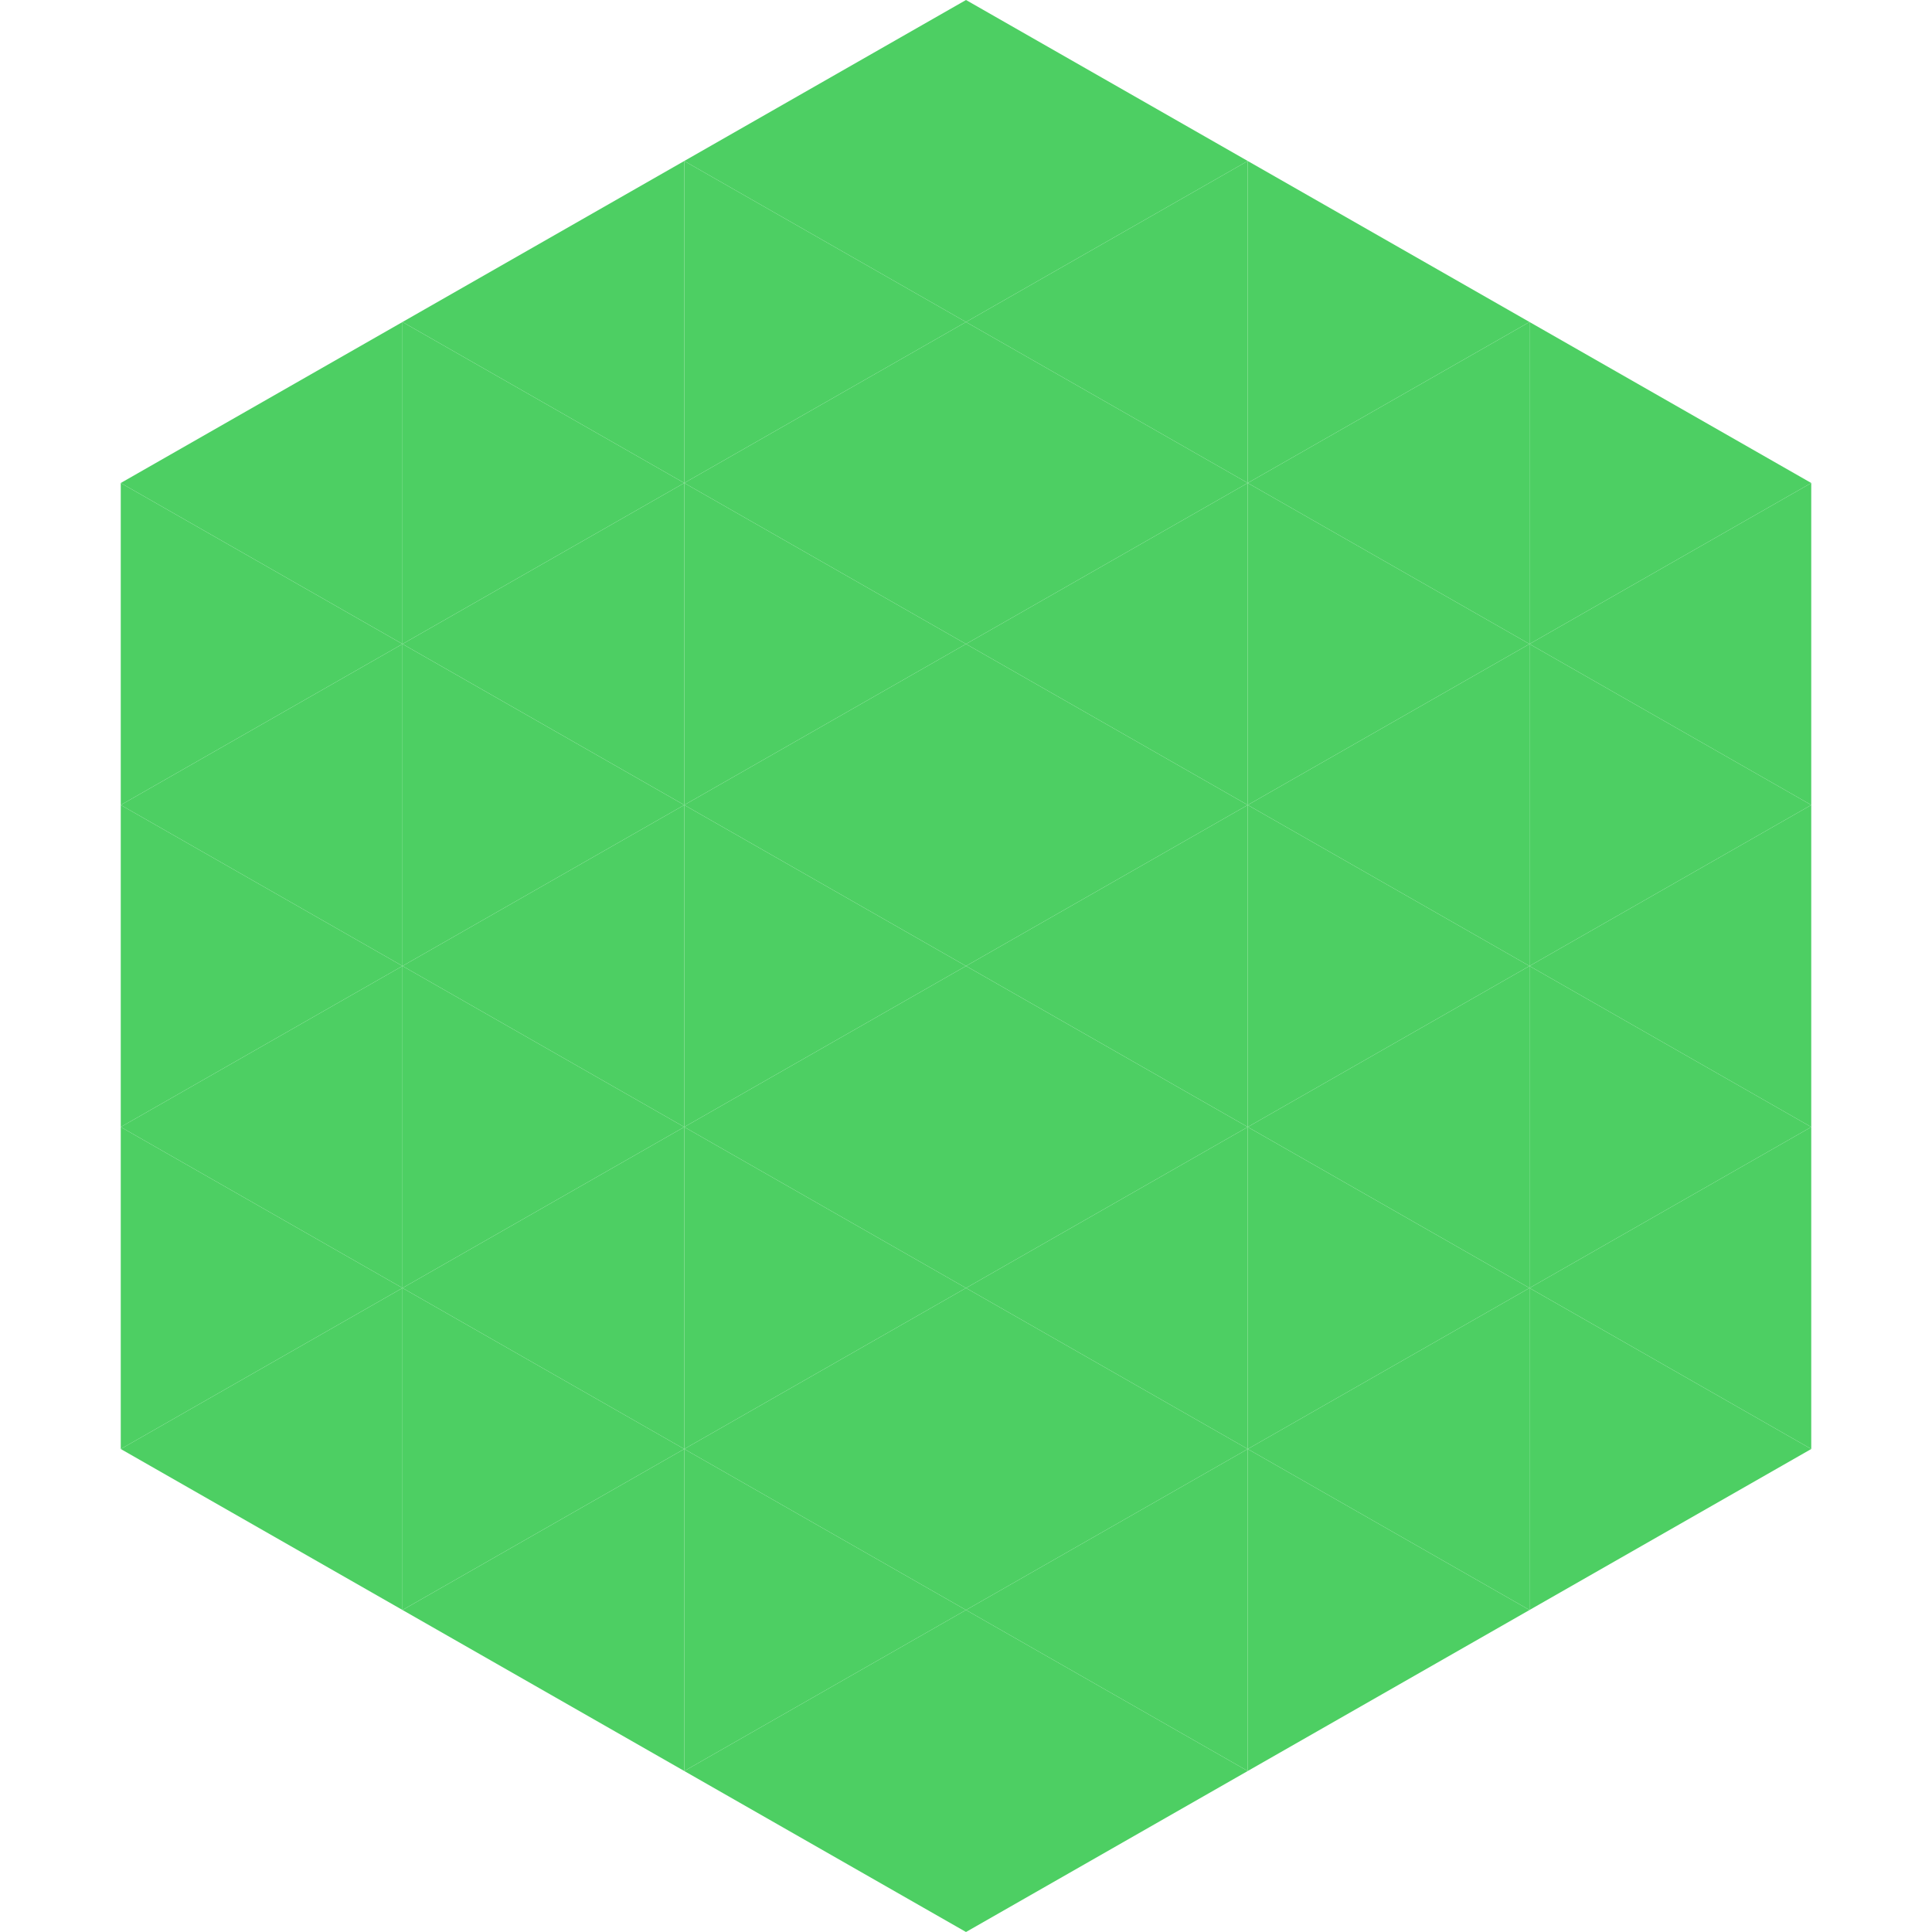 <?xml version="1.0"?>
<!-- Generated by SVGo -->
<svg width="240" height="240"
     xmlns="http://www.w3.org/2000/svg"
     xmlns:xlink="http://www.w3.org/1999/xlink">
<polygon points="50,40 15,60 50,80" style="fill:rgb(77,207,99)" />
<polygon points="190,40 225,60 190,80" style="fill:rgb(77,207,99)" />
<polygon points="15,60 50,80 15,100" style="fill:rgb(77,207,99)" />
<polygon points="225,60 190,80 225,100" style="fill:rgb(77,207,99)" />
<polygon points="50,80 15,100 50,120" style="fill:rgb(77,207,99)" />
<polygon points="190,80 225,100 190,120" style="fill:rgb(77,207,99)" />
<polygon points="15,100 50,120 15,140" style="fill:rgb(77,207,99)" />
<polygon points="225,100 190,120 225,140" style="fill:rgb(77,207,99)" />
<polygon points="50,120 15,140 50,160" style="fill:rgb(77,207,99)" />
<polygon points="190,120 225,140 190,160" style="fill:rgb(77,207,99)" />
<polygon points="15,140 50,160 15,180" style="fill:rgb(77,207,99)" />
<polygon points="225,140 190,160 225,180" style="fill:rgb(77,207,99)" />
<polygon points="50,160 15,180 50,200" style="fill:rgb(77,207,99)" />
<polygon points="190,160 225,180 190,200" style="fill:rgb(77,207,99)" />
<polygon points="15,180 50,200 15,220" style="fill:rgb(255,255,255); fill-opacity:0" />
<polygon points="225,180 190,200 225,220" style="fill:rgb(255,255,255); fill-opacity:0" />
<polygon points="50,0 85,20 50,40" style="fill:rgb(255,255,255); fill-opacity:0" />
<polygon points="190,0 155,20 190,40" style="fill:rgb(255,255,255); fill-opacity:0" />
<polygon points="85,20 50,40 85,60" style="fill:rgb(77,207,99)" />
<polygon points="155,20 190,40 155,60" style="fill:rgb(77,207,99)" />
<polygon points="50,40 85,60 50,80" style="fill:rgb(77,207,99)" />
<polygon points="190,40 155,60 190,80" style="fill:rgb(77,207,99)" />
<polygon points="85,60 50,80 85,100" style="fill:rgb(77,207,99)" />
<polygon points="155,60 190,80 155,100" style="fill:rgb(77,207,99)" />
<polygon points="50,80 85,100 50,120" style="fill:rgb(77,207,99)" />
<polygon points="190,80 155,100 190,120" style="fill:rgb(77,207,99)" />
<polygon points="85,100 50,120 85,140" style="fill:rgb(77,207,99)" />
<polygon points="155,100 190,120 155,140" style="fill:rgb(77,207,99)" />
<polygon points="50,120 85,140 50,160" style="fill:rgb(77,207,99)" />
<polygon points="190,120 155,140 190,160" style="fill:rgb(77,207,99)" />
<polygon points="85,140 50,160 85,180" style="fill:rgb(77,207,99)" />
<polygon points="155,140 190,160 155,180" style="fill:rgb(77,207,99)" />
<polygon points="50,160 85,180 50,200" style="fill:rgb(77,207,99)" />
<polygon points="190,160 155,180 190,200" style="fill:rgb(77,207,99)" />
<polygon points="85,180 50,200 85,220" style="fill:rgb(77,207,99)" />
<polygon points="155,180 190,200 155,220" style="fill:rgb(77,207,99)" />
<polygon points="120,0 85,20 120,40" style="fill:rgb(77,207,99)" />
<polygon points="120,0 155,20 120,40" style="fill:rgb(77,207,99)" />
<polygon points="85,20 120,40 85,60" style="fill:rgb(77,207,99)" />
<polygon points="155,20 120,40 155,60" style="fill:rgb(77,207,99)" />
<polygon points="120,40 85,60 120,80" style="fill:rgb(77,207,99)" />
<polygon points="120,40 155,60 120,80" style="fill:rgb(77,207,99)" />
<polygon points="85,60 120,80 85,100" style="fill:rgb(77,207,99)" />
<polygon points="155,60 120,80 155,100" style="fill:rgb(77,207,99)" />
<polygon points="120,80 85,100 120,120" style="fill:rgb(77,207,99)" />
<polygon points="120,80 155,100 120,120" style="fill:rgb(77,207,99)" />
<polygon points="85,100 120,120 85,140" style="fill:rgb(77,207,99)" />
<polygon points="155,100 120,120 155,140" style="fill:rgb(77,207,99)" />
<polygon points="120,120 85,140 120,160" style="fill:rgb(77,207,99)" />
<polygon points="120,120 155,140 120,160" style="fill:rgb(77,207,99)" />
<polygon points="85,140 120,160 85,180" style="fill:rgb(77,207,99)" />
<polygon points="155,140 120,160 155,180" style="fill:rgb(77,207,99)" />
<polygon points="120,160 85,180 120,200" style="fill:rgb(77,207,99)" />
<polygon points="120,160 155,180 120,200" style="fill:rgb(77,207,99)" />
<polygon points="85,180 120,200 85,220" style="fill:rgb(77,207,99)" />
<polygon points="155,180 120,200 155,220" style="fill:rgb(77,207,99)" />
<polygon points="120,200 85,220 120,240" style="fill:rgb(77,207,99)" />
<polygon points="120,200 155,220 120,240" style="fill:rgb(77,207,99)" />
<polygon points="85,220 120,240 85,260" style="fill:rgb(255,255,255); fill-opacity:0" />
<polygon points="155,220 120,240 155,260" style="fill:rgb(255,255,255); fill-opacity:0" />
</svg>
